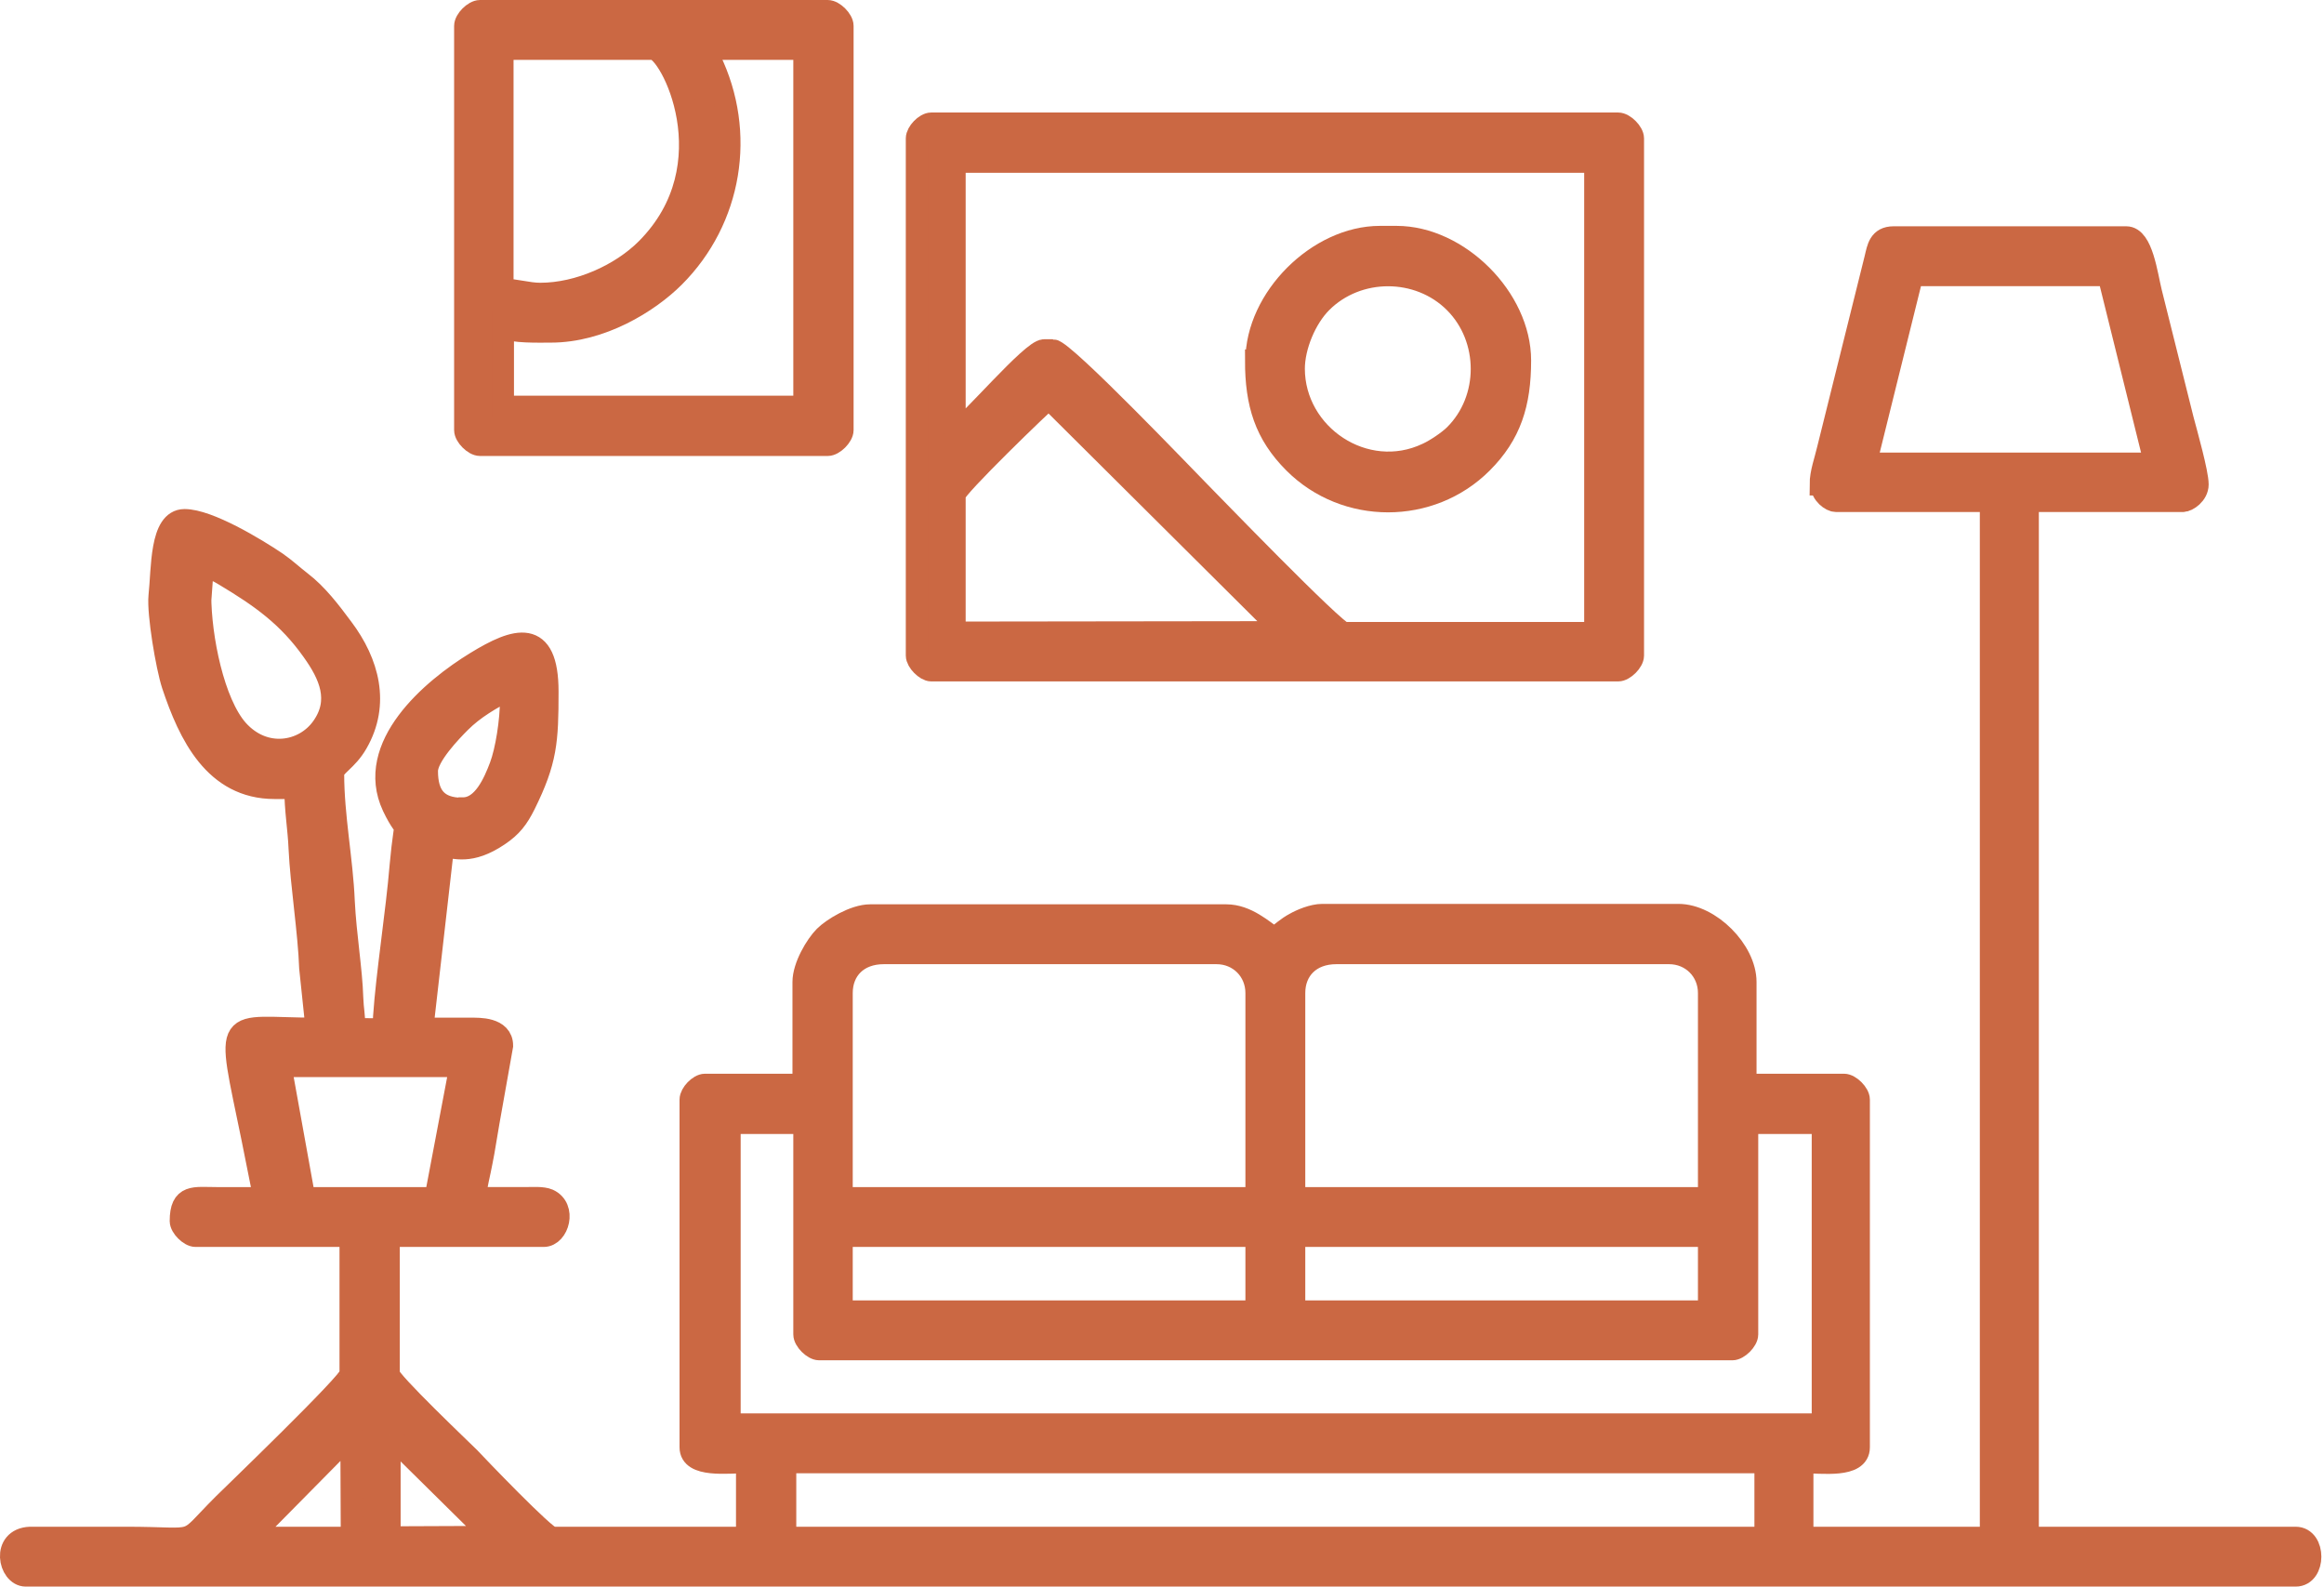 <?xml version="1.0" encoding="UTF-8"?>
<!DOCTYPE svg PUBLIC "-//W3C//DTD SVG 1.1//EN" "http://www.w3.org/Graphics/SVG/1.1/DTD/svg11.dtd">
<!-- Creator: CorelDRAW 2019 (64-Bit) -->
<svg xmlns="http://www.w3.org/2000/svg" xml:space="preserve" width="0.731in" height="0.499in" version="1.1" style="shape-rendering:geometricPrecision; text-rendering:geometricPrecision; image-rendering:optimizeQuality; fill-rule:evenodd; clip-rule:evenodd"
viewBox="0 0 54.69 37.37"
 xmlns:xlink="http://www.w3.org/1999/xlink"
 xmlns:xodm="http://www.corel.com/coreldraw/odm/2003">
 <defs>
  <style type="text/css">
   <![CDATA[
    .str0 {stroke:#CB6843;stroke-width:0.52;stroke-miterlimit:2.613}
    .fil0 {fill:#CB6843}
   ]]>
  </style>
 </defs>
 <g id="Layer_x0020_1">
  <path class="fil0 str0" d="M18.47 34.44l23.09 0 0 1.78 -23.09 0 0 -1.78zm-9.32 -0.64l2.43 2.4 -2.43 0.01 0 -2.42zm-0.9 -0.01l0.01 2.43 -2.42 0 2.4 -2.43zm8.89 -7.34l1.78 0 0 4.98c0,0.14 0.21,0.35 0.35,0.35l21.51 0c0.14,0 0.35,-0.21 0.35,-0.35l0 -4.98 1.78 0 0 7.1 -25.75 0 0 -7.1zm13.32 2.66l9.77 0 0 1.78 -9.77 0 0 -1.78zm-10.66 0l9.77 0 0 1.78 -9.77 0 0 -1.78zm10.66 -5.72c0,-0.55 0.38,-0.94 0.99,-0.94l7.84 0c0.53,0 0.94,0.41 0.94,0.94l0 4.83 -9.77 0 0 -4.83zm-10.66 0c0,-0.55 0.38,-0.94 0.99,-0.94l7.84 0c0.53,0 0.94,0.41 0.94,0.94l0 4.83 -9.77 0 0 -4.83zm-9.57 4.83l-2.92 0c-0.21,-0.02 -0.17,-0.03 -0.21,-0.23l-0.52 -2.88 4.24 0 -0.59 3.11zm0.64 -9.17c-0.6,0 -0.84,-0.31 -0.84,-0.89 0,-0.35 0.57,-0.94 0.78,-1.15 0.33,-0.33 0.72,-0.55 1.15,-0.78 0.02,0.2 0.05,0.12 0.05,0.25 0,0.5 -0.11,1.2 -0.25,1.57 -0.14,0.37 -0.4,0.99 -0.88,0.99zm-6.17 -5.03l0.05 -0.69c0.21,0.05 0.34,0.11 0.52,0.22 0.85,0.51 1.49,0.96 2.07,1.78 0.4,0.56 0.68,1.17 0.22,1.81 -0.43,0.6 -1.36,0.76 -1.99,0.06 -0.57,-0.64 -0.88,-2.19 -0.88,-3.17zm40.31 -7.54l4.63 -0 1.1 4.44 -6.82 0 1.1 -4.44zm-2.13 4.93c0,0.23 0.23,0.39 0.34,0.39l3.65 0 0 24.42 -4.44 0 0 -1.78c0.46,0 1.33,0.13 1.33,-0.35l0 -8.19c0,-0.14 -0.21,-0.35 -0.35,-0.35l-2.32 0 0 -2.42c0,-0.74 -0.84,-1.58 -1.58,-1.58l-8.39 0c-0.22,0 -0.5,0.12 -0.64,0.2 -0.19,0.1 -0.32,0.23 -0.49,0.35 -0.27,-0.18 -0.65,-0.54 -1.13,-0.54l-8.39 0c-0.37,0 -0.88,0.31 -1.07,0.5 -0.2,0.2 -0.5,0.7 -0.5,1.07l0 2.42 -2.32 0c-0.14,0 -0.34,0.21 -0.34,0.35l0 8.19c0,0.47 0.87,0.35 1.33,0.35l0 1.78 -4.59 0c-0.16,0 -1.82,-1.74 -1.96,-1.89 -0.14,-0.14 -1.89,-1.8 -1.89,-1.96l0 -3.26 3.65 0c0.34,0 0.53,-0.66 0.11,-0.85 -0.14,-0.06 -0.37,-0.04 -0.55,-0.04 -0.39,0 -0.79,0 -1.18,0 0.02,-0.27 0.11,-0.59 0.16,-0.87 0.06,-0.29 0.1,-0.59 0.16,-0.92l0.32 -1.8c0,-0.42 -0.55,-0.4 -0.74,-0.4 -0.38,0 -0.76,0 -1.14,0l0.49 -4.29c0.28,0.01 0.63,0.19 1.31,-0.27 0.3,-0.2 0.45,-0.4 0.61,-0.72 0.51,-1.03 0.54,-1.49 0.54,-2.66 0,-1.5 -0.75,-1.26 -1.68,-0.69 -1.05,0.64 -2.62,1.98 -1.96,3.39 0.38,0.8 0.3,0.06 0.18,1.4 -0.09,1.09 -0.32,2.53 -0.39,3.56 -0.02,0.34 0.07,0.29 -0.7,0.29 0,-0.33 -0.04,-0.45 -0.05,-0.74 -0.02,-0.66 -0.16,-1.47 -0.2,-2.27 -0.04,-0.98 -0.25,-2 -0.25,-3.01 0,-0.18 0.32,-0.3 0.56,-0.72 0.53,-0.92 0.27,-1.89 -0.34,-2.7 -0.29,-0.39 -0.6,-0.8 -0.98,-1.09 -0.22,-0.17 -0.35,-0.3 -0.58,-0.46 -0.49,-0.33 -1.6,-1 -2.16,-1 -0.57,0 -0.52,1.15 -0.59,1.79 -0.04,0.41 0.17,1.66 0.31,2.09 0.39,1.17 0.99,2.43 2.4,2.43l0.49 0c0,0.53 0.08,0.94 0.1,1.43 0.04,0.84 0.22,1.96 0.25,2.81l0.15 1.43c-2.2,0 -2.13,-0.44 -1.51,2.59l0.28 1.4c-0.38,0 -0.76,0 -1.13,0 -0.52,-0 -0.84,-0.09 -0.84,0.54 0,0.14 0.21,0.35 0.35,0.35l3.65 0 0 3.26c0,0.18 -2.82,2.89 -3,3.07 -1,1 -0.48,0.78 -2.28,0.78l-2.27 -0c-0.67,0.03 -0.49,0.89 -0.1,0.89l53.47 0c0.46,0 0.46,-0.89 0,-0.89l-6.31 0 0 -24.42 3.65 0c0.11,0 0.35,-0.16 0.35,-0.39 0,-0.27 -0.26,-1.19 -0.35,-1.53l-0.75 -3c-0.1,-0.41 -0.21,-1.29 -0.58,-1.29l-5.48 0c-0.34,0 -0.37,0.25 -0.43,0.5l-1.12 4.5c-0.06,0.26 -0.17,0.55 -0.17,0.82z"/>
  <path class="fil0 str0" d="M22.46 11.65c0,-0.16 2.12,-2.2 2.22,-2.27l5.54 5.51 -7.76 0.01 0 -3.26zm0 -1.43l0 -6.41 15.09 0 0 11.1 -5.92 0c-0.19,0 -3.23,-3.15 -3.42,-3.34 -0.23,-0.23 -3.18,-3.32 -3.44,-3.32l-0.2 0c-0.29,0 -1.74,1.72 -2.12,1.97zm-0.89 -6.96l0 12.18c0,0.14 0.21,0.35 0.34,0.35l16.18 0c0.14,0 0.35,-0.21 0.35,-0.35l0 -12.18c0,-0.14 -0.21,-0.35 -0.35,-0.35l-16.18 0c-0.14,0 -0.34,0.21 -0.34,0.35z"/>
  <path class="fil0 str0" d="M12.7 6.92c-0.3,0 -0.59,-0.1 -0.89,-0.1l0 -5.67 3.55 0c0.4,0 1.82,2.74 -0.16,4.72 -0.6,0.6 -1.59,1.05 -2.5,1.05zm3.9 -5.77l2.32 0 0 8.43 -7.1 0 0 -1.87c0.24,0.12 0.83,0.1 1.13,0.1 1.18,0 2.3,-0.69 2.9,-1.29 1.35,-1.35 1.69,-3.39 0.85,-5.12 -0.05,-0.09 -0.06,-0.16 -0.1,-0.25zm-5.67 -0.54l0 9.52c0,0.14 0.21,0.35 0.35,0.35l8.19 0c0.14,0 0.35,-0.21 0.35,-0.35l0 -9.52c0,-0.14 -0.21,-0.35 -0.35,-0.35l-8.19 0c-0.14,0 -0.35,0.21 -0.35,0.35z"/>
  <path class="fil0 str0" d="M30.45 8.69c0,-0.54 0.28,-1.2 0.65,-1.57 0.85,-0.85 2.29,-0.85 3.14,0 0.85,0.85 0.85,2.29 0,3.13 -0.14,0.14 -0.45,0.35 -0.65,0.44 -1.46,0.69 -3.14,-0.44 -3.14,-2.01zm-0.89 -0.2c0,1.02 0.22,1.73 0.9,2.41 1.21,1.21 3.21,1.21 4.42,0 0.67,-0.67 0.9,-1.39 0.9,-2.41 0,-1.46 -1.45,-2.91 -2.91,-2.91l-0.39 0c-1.46,0 -2.91,1.45 -2.91,2.91z"/>
 </g>
</svg>
